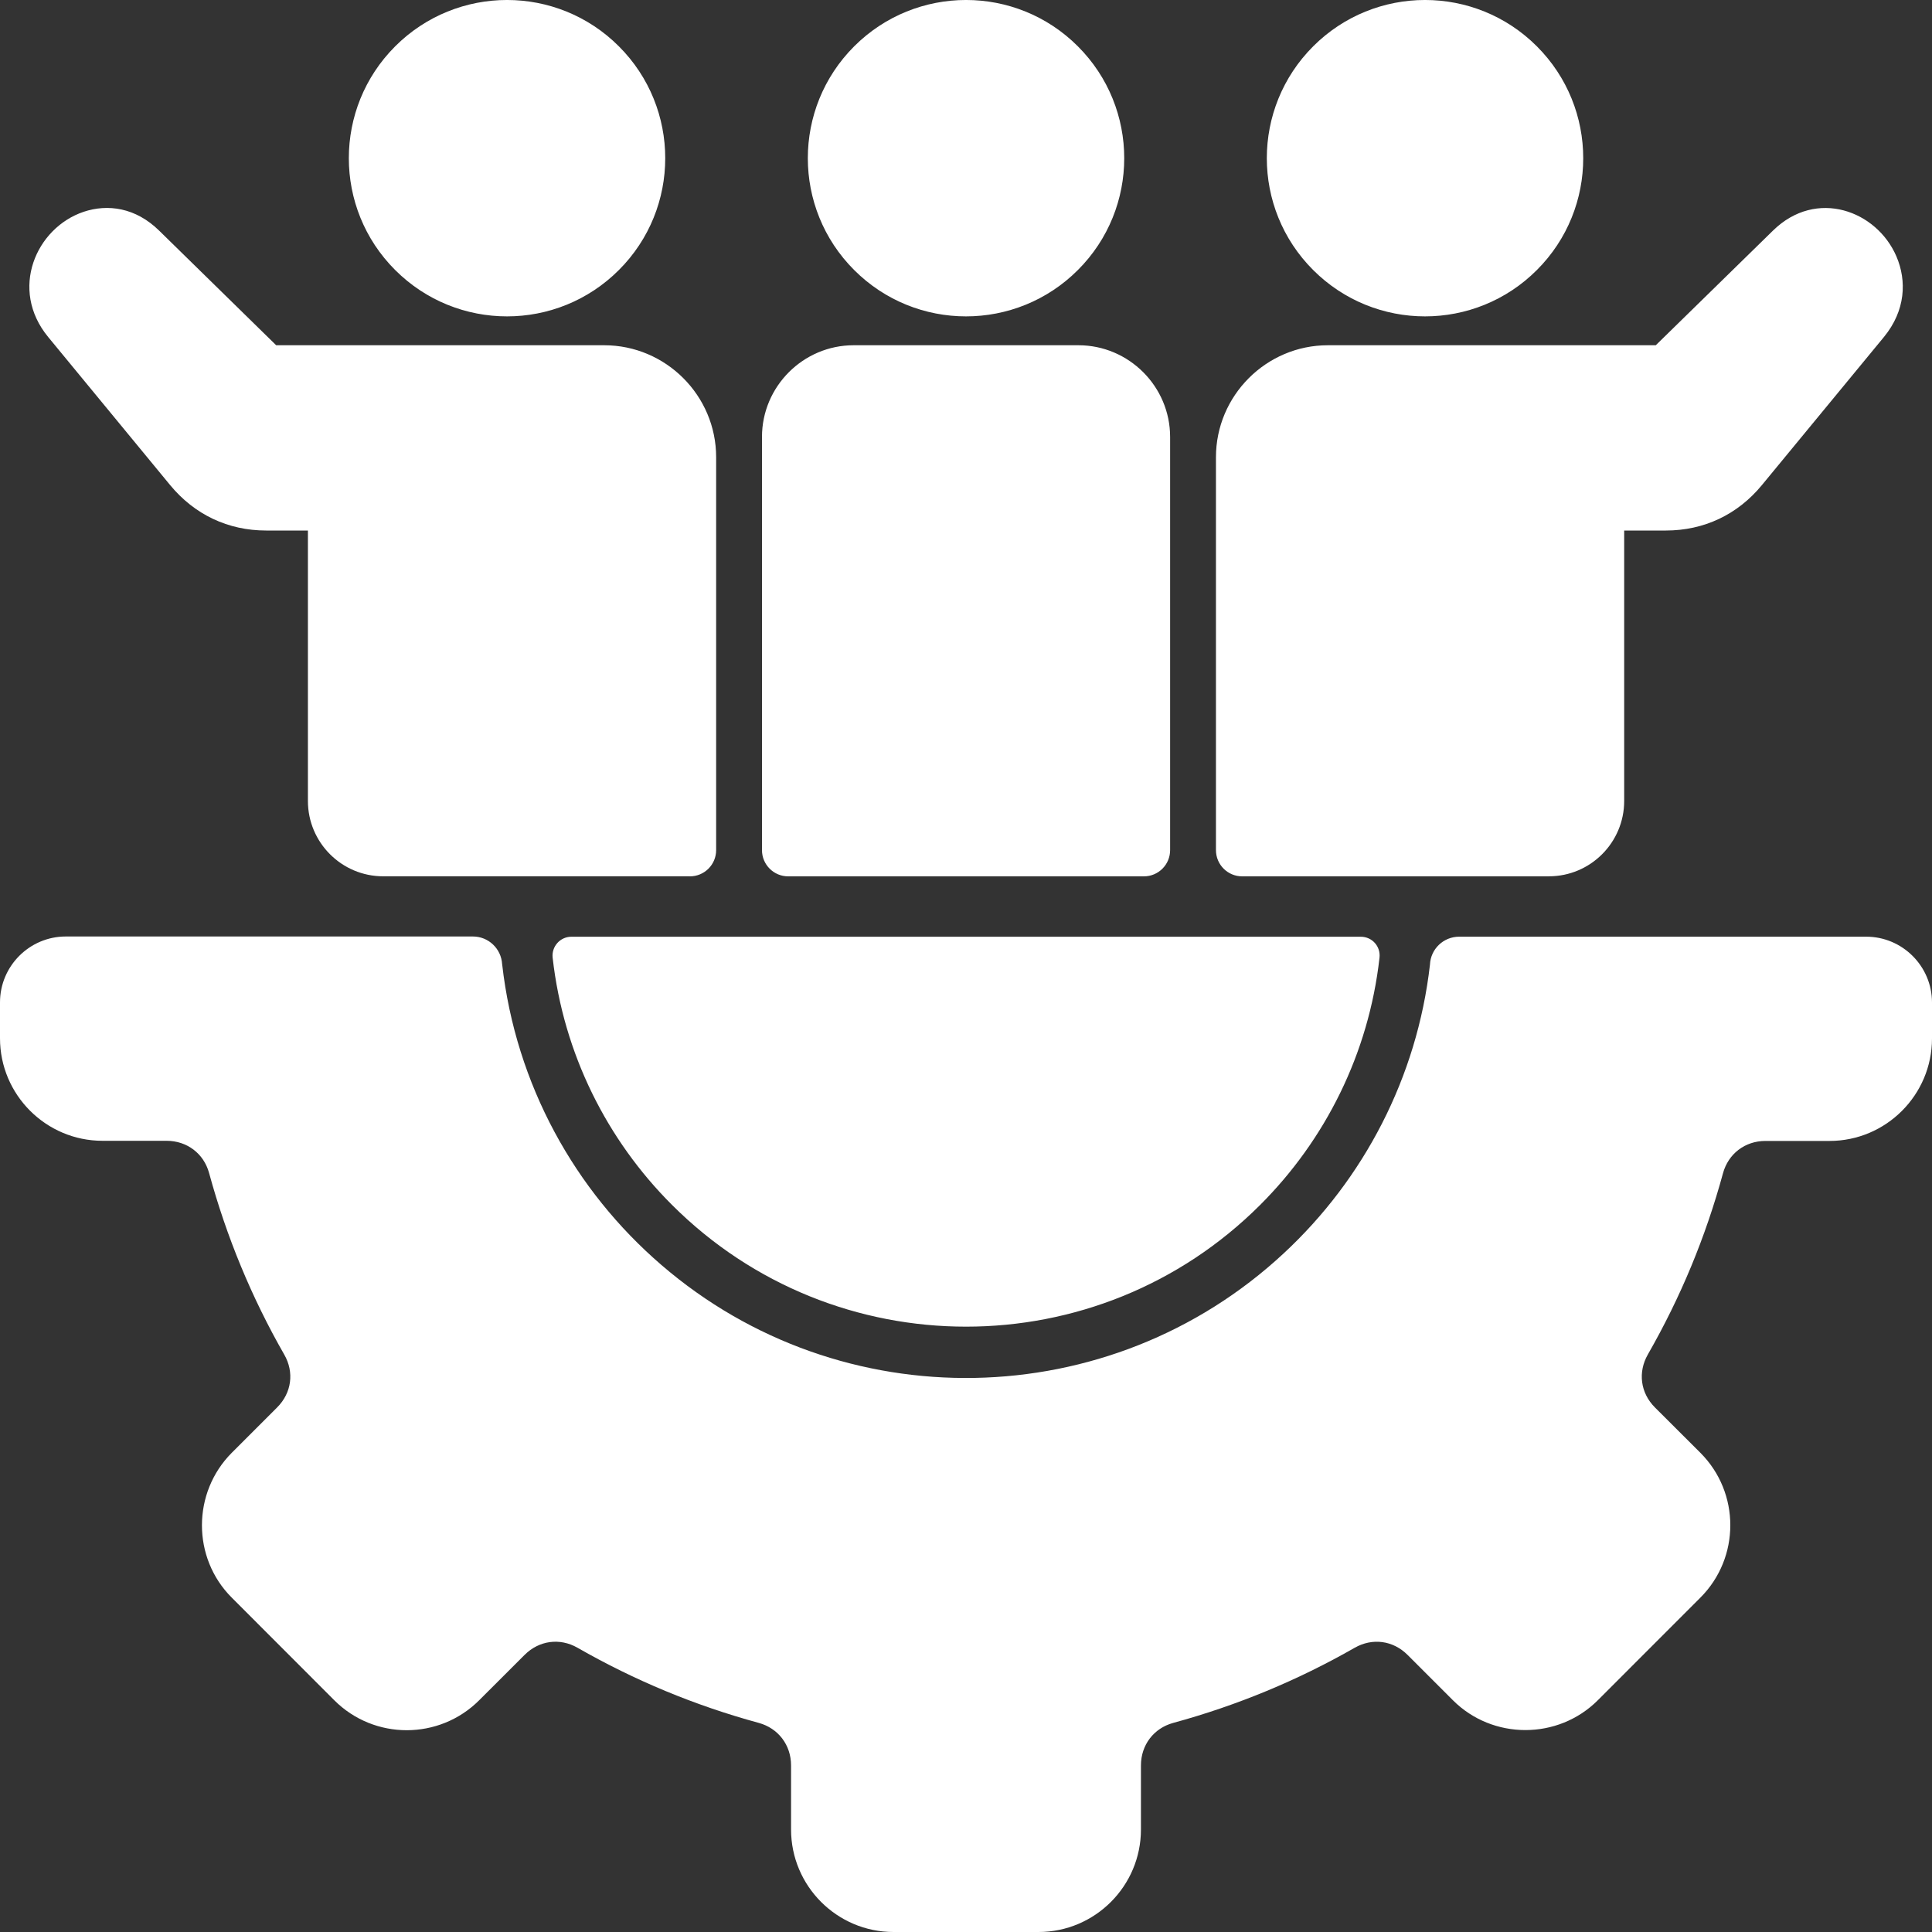 <svg xmlns="http://www.w3.org/2000/svg" width="40" height="40" viewBox="0 0 40 40" fill="none"><rect x="0" y="0" width="40" height="40" fill="#333333" stroke="none"/><path fill-rule="evenodd" clip-rule="evenodd" d="M10.397 19.967C10.68 22.459 11.904 24.65 13.695 26.191C17.415 29.397 22.976 29.298 26.578 25.949C28.231 24.415 29.339 22.312 29.606 19.97C29.62 19.649 29.885 19.393 30.211 19.393H38.637C39.388 19.393 40 20.005 40 20.756V21.5C40 22.669 39.048 23.622 37.878 23.622H36.551C36.129 23.622 35.783 23.887 35.673 24.29C35.311 25.617 34.795 26.859 34.117 28.043C33.908 28.408 33.962 28.838 34.263 29.139L35.204 30.078C36.031 30.905 36.031 32.251 35.204 33.078L33.081 35.202C32.257 36.026 30.903 36.024 30.081 35.202L29.142 34.263C28.841 33.962 28.413 33.907 28.048 34.115C26.869 34.789 25.616 35.309 24.29 35.671C23.887 35.781 23.622 36.128 23.622 36.551V37.878C23.622 39.048 22.67 40 21.501 40H18.499C17.33 40 16.378 39.048 16.378 37.878V36.551C16.378 36.128 16.113 35.782 15.71 35.671C14.383 35.309 13.141 34.792 11.957 34.115C11.592 33.906 11.162 33.962 10.861 34.263L9.921 35.202C9.093 36.029 7.748 36.029 6.921 35.202L4.799 33.078C3.973 32.254 3.977 30.902 4.799 30.078L5.738 29.139C6.039 28.838 6.095 28.41 5.885 28.045C5.21 26.866 4.691 25.612 4.329 24.286C4.219 23.883 3.872 23.619 3.449 23.619H2.122C0.952 23.619 0 22.666 0 21.497V20.753C0 20.001 0.612 19.389 1.363 19.389H9.791C10.115 19.389 10.378 19.643 10.396 19.962L10.397 19.967ZM23.683 18.144H16.318C16.019 18.144 15.776 17.901 15.776 17.601V9.046C15.776 8.002 16.629 7.148 17.674 7.148H22.328C23.372 7.148 24.226 8.002 24.226 9.046V17.601C24.226 17.901 23.983 18.144 23.683 18.144ZM32.064 18.144H25.718C25.418 18.144 25.175 17.901 25.175 17.601V9.466C25.175 8.191 26.216 7.148 27.492 7.148H34.281L36.709 4.773C37.608 3.893 38.857 4.363 39.263 5.308C39.48 5.814 39.454 6.429 39.005 6.977L36.477 10.045C35.974 10.655 35.278 10.984 34.49 10.984H33.627V16.583C33.627 17.444 32.928 18.143 32.068 18.143L32.064 18.144ZM8.182 0.959C9.461 -0.32 11.535 -0.32 12.813 0.959C14.093 2.238 14.093 4.313 12.813 5.591C11.534 6.87 9.461 6.87 8.182 5.591C6.902 4.313 6.902 2.238 8.182 0.959ZM27.188 0.959C25.908 2.238 25.908 4.313 27.188 5.591C28.467 6.87 30.541 6.87 31.819 5.591C33.099 4.313 33.099 2.238 31.819 0.959C30.541 -0.32 28.467 -0.32 27.188 0.959ZM17.685 0.959C18.965 -0.32 21.038 -0.32 22.316 0.959C23.596 2.238 23.596 4.313 22.316 5.591C21.037 6.87 18.963 6.87 17.685 5.591C16.405 4.313 16.405 2.238 17.685 0.959ZM14.284 18.144C14.583 18.144 14.827 17.901 14.827 17.601V9.466C14.827 8.191 13.786 7.148 12.509 7.148H5.718L3.293 4.773C2.806 4.296 2.23 4.219 1.732 4.385C0.745 4.717 0.186 5.992 0.997 6.977L3.524 10.045C4.028 10.655 4.722 10.984 5.511 10.984H6.375V16.583C6.375 17.444 7.074 18.143 7.934 18.143H14.282L14.284 18.144ZM13.911 24.944C17.274 28.308 22.729 28.308 26.093 24.944C27.436 23.602 28.338 21.817 28.561 19.829C28.588 19.595 28.409 19.394 28.173 19.394H11.83C11.597 19.394 11.416 19.597 11.442 19.829C11.666 21.817 12.567 23.602 13.911 24.944Z" fill="white"></path></svg>